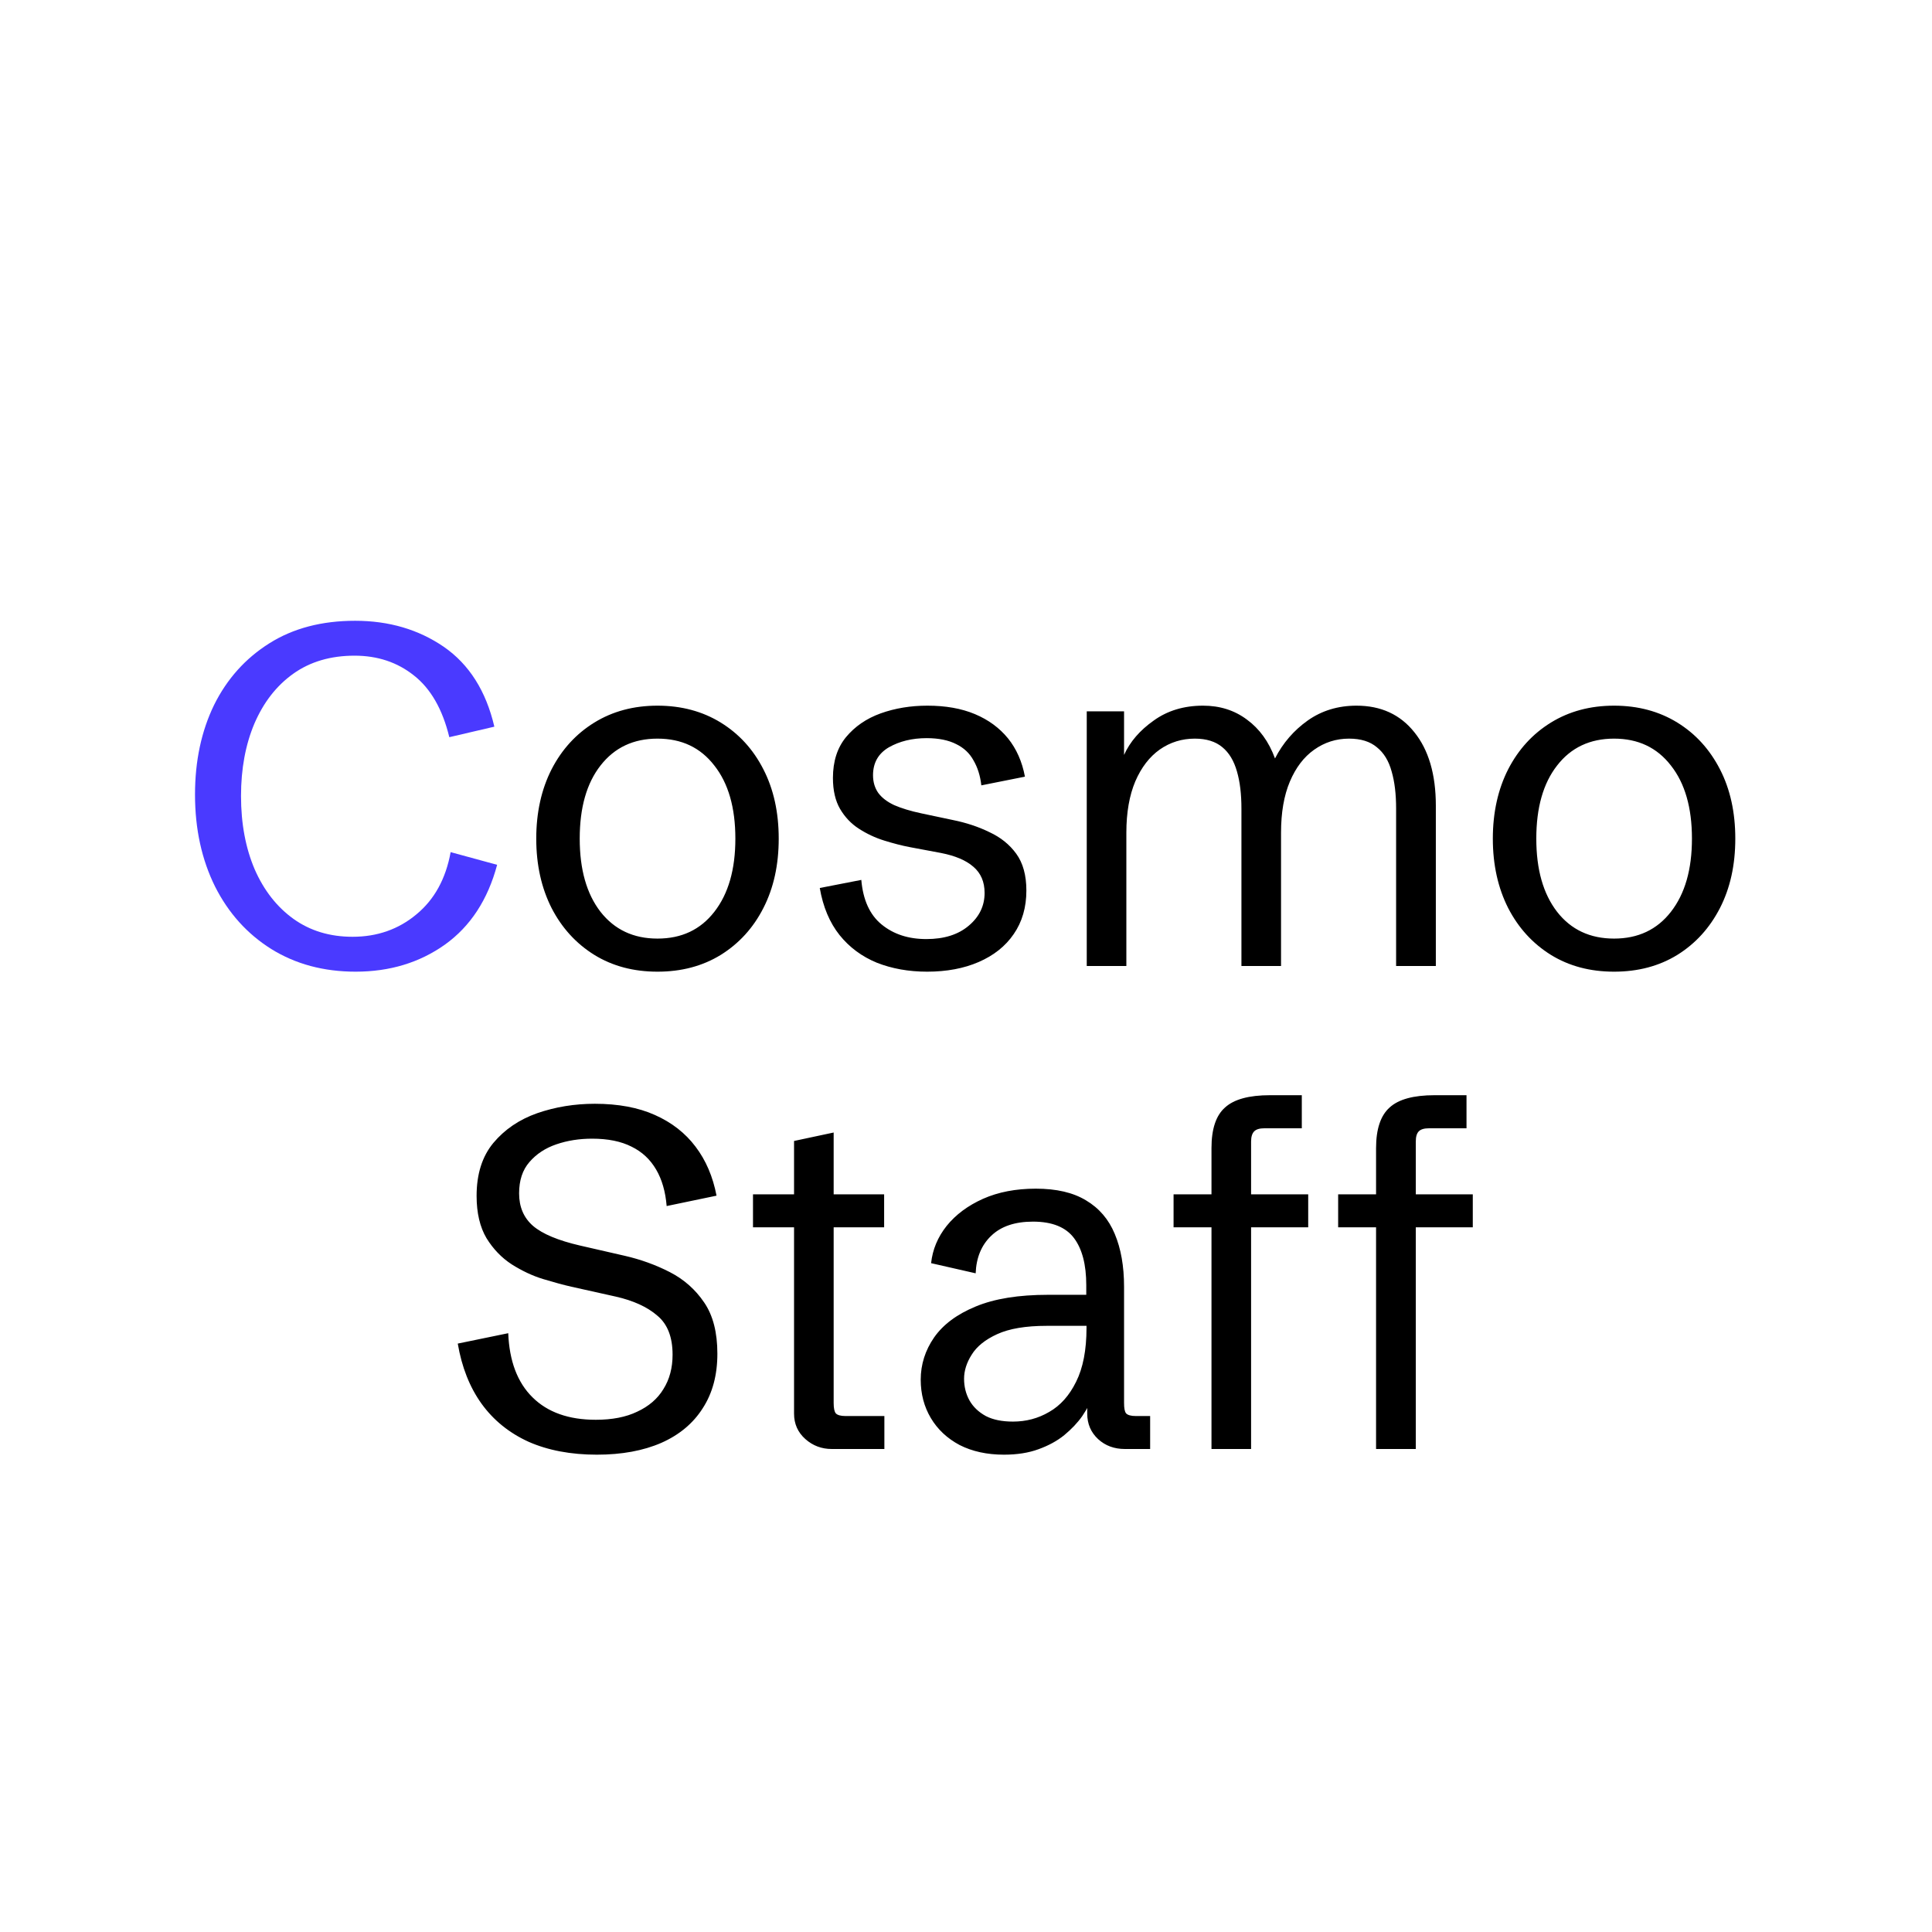 <svg width="16" height="16" viewBox="0 0 16 16" fill="none" xmlns="http://www.w3.org/2000/svg">
<rect width="16" height="16" fill="white"/>
<path d="M2.945 8.047C2.68 8.047 2.447 7.984 2.246 7.859C2.047 7.734 1.892 7.562 1.781 7.342C1.671 7.12 1.615 6.867 1.615 6.58C1.615 6.301 1.668 6.054 1.773 5.838C1.88 5.622 2.033 5.452 2.23 5.328C2.428 5.203 2.665 5.141 2.941 5.141C3.221 5.141 3.466 5.213 3.676 5.357C3.885 5.502 4.025 5.722 4.094 6.018L3.721 6.105C3.665 5.874 3.567 5.703 3.428 5.594C3.29 5.484 3.126 5.43 2.936 5.43C2.738 5.43 2.568 5.48 2.428 5.58C2.288 5.68 2.182 5.818 2.107 5.992C2.033 6.167 1.996 6.367 1.996 6.592C1.996 6.821 2.034 7.023 2.109 7.199C2.186 7.375 2.294 7.512 2.432 7.611C2.57 7.709 2.732 7.758 2.92 7.758C3.124 7.758 3.301 7.696 3.449 7.572C3.598 7.449 3.692 7.277 3.732 7.057L4.117 7.162C4.04 7.451 3.896 7.671 3.686 7.822C3.475 7.972 3.228 8.047 2.945 8.047Z" fill="#4A3AFF"/>
<path d="M5.445 8.047C5.247 8.047 5.073 8.001 4.922 7.908C4.771 7.814 4.653 7.685 4.568 7.52C4.484 7.354 4.441 7.163 4.441 6.945C4.441 6.728 4.484 6.536 4.568 6.371C4.653 6.206 4.771 6.077 4.922 5.984C5.073 5.891 5.247 5.844 5.445 5.844C5.643 5.844 5.818 5.891 5.969 5.984C6.12 6.077 6.238 6.206 6.322 6.371C6.407 6.536 6.449 6.728 6.449 6.945C6.449 7.163 6.407 7.354 6.322 7.52C6.238 7.685 6.12 7.814 5.969 7.908C5.818 8.001 5.643 8.047 5.445 8.047ZM5.445 7.773C5.645 7.773 5.801 7.699 5.916 7.551C6.032 7.402 6.09 7.201 6.09 6.945C6.09 6.689 6.032 6.487 5.916 6.34C5.801 6.191 5.645 6.117 5.445 6.117C5.246 6.117 5.089 6.191 4.973 6.34C4.858 6.487 4.801 6.689 4.801 6.945C4.801 7.201 4.858 7.402 4.973 7.551C5.089 7.699 5.246 7.773 5.445 7.773ZM7.678 8.047C7.525 8.047 7.387 8.022 7.262 7.973C7.138 7.922 7.035 7.846 6.953 7.744C6.871 7.641 6.816 7.511 6.789 7.354L7.133 7.287C7.147 7.452 7.203 7.576 7.301 7.656C7.4 7.737 7.523 7.777 7.672 7.777C7.819 7.777 7.936 7.74 8.023 7.666C8.111 7.592 8.154 7.501 8.154 7.395C8.154 7.303 8.123 7.231 8.061 7.178C7.999 7.124 7.91 7.087 7.793 7.064L7.537 7.016C7.468 7.003 7.396 6.984 7.322 6.961C7.248 6.938 7.178 6.905 7.113 6.863C7.049 6.822 6.997 6.767 6.957 6.699C6.918 6.632 6.898 6.546 6.898 6.443C6.898 6.305 6.934 6.193 7.006 6.105C7.079 6.017 7.174 5.951 7.293 5.908C7.413 5.865 7.542 5.844 7.68 5.844C7.831 5.844 7.962 5.867 8.074 5.914C8.186 5.961 8.277 6.028 8.348 6.115C8.418 6.202 8.465 6.308 8.488 6.432L8.127 6.504C8.118 6.424 8.096 6.355 8.062 6.297C8.03 6.238 7.982 6.193 7.918 6.162C7.855 6.13 7.774 6.113 7.674 6.113C7.553 6.113 7.449 6.139 7.361 6.189C7.274 6.24 7.23 6.317 7.23 6.42C7.23 6.477 7.245 6.526 7.273 6.566C7.303 6.607 7.348 6.641 7.406 6.668C7.466 6.694 7.541 6.717 7.631 6.736L7.891 6.791C8 6.813 8.101 6.846 8.193 6.891C8.286 6.934 8.36 6.993 8.416 7.07C8.472 7.147 8.5 7.249 8.5 7.375C8.5 7.514 8.465 7.635 8.395 7.736C8.326 7.837 8.229 7.913 8.105 7.967C7.983 8.02 7.84 8.047 7.678 8.047ZM9 8V5.891H9.309V6.252C9.358 6.143 9.44 6.048 9.555 5.967C9.669 5.885 9.805 5.844 9.963 5.844C10.102 5.844 10.223 5.882 10.326 5.959C10.43 6.035 10.508 6.142 10.559 6.281C10.625 6.152 10.716 6.048 10.83 5.967C10.946 5.885 11.081 5.844 11.234 5.844C11.436 5.844 11.596 5.917 11.713 6.064C11.831 6.21 11.891 6.413 11.891 6.672V8H11.562V6.697C11.562 6.577 11.55 6.475 11.525 6.389C11.501 6.301 11.46 6.234 11.402 6.188C11.346 6.141 11.27 6.117 11.172 6.117C11.065 6.117 10.969 6.148 10.883 6.209C10.798 6.269 10.731 6.357 10.682 6.473C10.633 6.589 10.609 6.73 10.609 6.896V8H10.281V6.697C10.281 6.577 10.269 6.475 10.244 6.389C10.219 6.301 10.179 6.234 10.123 6.188C10.067 6.141 9.991 6.117 9.895 6.117C9.788 6.117 9.691 6.147 9.605 6.207C9.52 6.267 9.452 6.355 9.402 6.471C9.353 6.587 9.328 6.729 9.328 6.896V8H9ZM13.367 8.047C13.169 8.047 12.995 8.001 12.844 7.908C12.693 7.814 12.575 7.685 12.49 7.52C12.406 7.354 12.363 7.163 12.363 6.945C12.363 6.728 12.406 6.536 12.49 6.371C12.575 6.206 12.693 6.077 12.844 5.984C12.995 5.891 13.169 5.844 13.367 5.844C13.565 5.844 13.74 5.891 13.891 5.984C14.042 6.077 14.159 6.206 14.244 6.371C14.329 6.536 14.371 6.728 14.371 6.945C14.371 7.163 14.329 7.354 14.244 7.52C14.159 7.685 14.042 7.814 13.891 7.908C13.74 8.001 13.565 8.047 13.367 8.047ZM13.367 7.773C13.566 7.773 13.723 7.699 13.838 7.551C13.954 7.402 14.012 7.201 14.012 6.945C14.012 6.689 13.954 6.487 13.838 6.34C13.723 6.191 13.566 6.117 13.367 6.117C13.168 6.117 13.01 6.191 12.895 6.34C12.78 6.487 12.723 6.689 12.723 6.945C12.723 7.201 12.78 7.402 12.895 7.551C13.01 7.699 13.168 7.773 13.367 7.773ZM4.943 12.047C4.727 12.047 4.538 12.011 4.377 11.94C4.217 11.867 4.087 11.762 3.988 11.625C3.889 11.487 3.824 11.321 3.791 11.127L4.209 11.041C4.218 11.271 4.285 11.449 4.41 11.572C4.535 11.696 4.71 11.758 4.934 11.758C5.069 11.758 5.184 11.736 5.277 11.691C5.372 11.647 5.445 11.585 5.494 11.504C5.545 11.423 5.57 11.328 5.57 11.219C5.57 11.073 5.528 10.965 5.443 10.895C5.36 10.823 5.245 10.771 5.1 10.738L4.732 10.656C4.665 10.641 4.586 10.619 4.496 10.592C4.408 10.565 4.322 10.524 4.238 10.471C4.155 10.417 4.085 10.345 4.029 10.254C3.975 10.163 3.947 10.046 3.947 9.904C3.947 9.723 3.993 9.577 4.086 9.465C4.18 9.353 4.301 9.271 4.449 9.219C4.599 9.167 4.758 9.141 4.926 9.141C5.12 9.141 5.286 9.172 5.424 9.234C5.563 9.296 5.675 9.383 5.76 9.496C5.846 9.609 5.904 9.745 5.934 9.902L5.521 9.988C5.511 9.868 5.482 9.768 5.434 9.686C5.385 9.602 5.318 9.539 5.23 9.496C5.143 9.452 5.035 9.43 4.904 9.43C4.799 9.43 4.7 9.445 4.607 9.477C4.516 9.508 4.442 9.557 4.385 9.623C4.327 9.689 4.299 9.776 4.299 9.883C4.299 9.995 4.337 10.085 4.414 10.152C4.492 10.219 4.622 10.273 4.803 10.315L5.174 10.4C5.305 10.43 5.43 10.475 5.547 10.535C5.664 10.595 5.759 10.679 5.832 10.787C5.905 10.894 5.941 11.035 5.941 11.211C5.941 11.387 5.901 11.537 5.82 11.662C5.741 11.787 5.626 11.883 5.477 11.949C5.328 12.014 5.15 12.047 4.943 12.047ZM6.889 12C6.805 12 6.732 11.973 6.67 11.918C6.607 11.862 6.576 11.792 6.576 11.707V10.164H6.236V9.891H6.576V9.449L6.904 9.379V9.891H7.322V10.164H6.904V11.619C6.904 11.662 6.91 11.691 6.922 11.705C6.935 11.719 6.962 11.727 7.002 11.727H7.324V12H6.889ZM8.314 12.047C8.174 12.047 8.051 12.02 7.947 11.967C7.844 11.912 7.765 11.838 7.709 11.744C7.653 11.65 7.625 11.544 7.625 11.426C7.625 11.3 7.662 11.183 7.736 11.076C7.811 10.969 7.925 10.884 8.08 10.82C8.236 10.755 8.436 10.723 8.68 10.723H9.031L8.996 10.758V10.643C8.996 10.473 8.962 10.344 8.895 10.254C8.827 10.163 8.714 10.117 8.555 10.117C8.405 10.117 8.29 10.156 8.209 10.234C8.128 10.311 8.085 10.415 8.08 10.545L7.711 10.461C7.723 10.348 7.766 10.245 7.84 10.152C7.915 10.059 8.016 9.984 8.141 9.928C8.267 9.872 8.413 9.844 8.578 9.844C8.749 9.844 8.887 9.876 8.994 9.941C9.102 10.005 9.182 10.098 9.232 10.219C9.283 10.34 9.309 10.486 9.309 10.656V11.619C9.309 11.662 9.314 11.691 9.326 11.705C9.339 11.719 9.366 11.727 9.406 11.727H9.525V12H9.316C9.228 12 9.154 11.973 9.094 11.918C9.034 11.862 9.004 11.792 9.004 11.707V11.559H9.053C9.032 11.613 9.002 11.669 8.963 11.727C8.924 11.783 8.874 11.835 8.814 11.885C8.755 11.933 8.683 11.972 8.6 12.002C8.518 12.032 8.423 12.047 8.314 12.047ZM8.389 11.773C8.497 11.773 8.597 11.747 8.689 11.693C8.782 11.64 8.856 11.557 8.912 11.443C8.969 11.329 8.998 11.18 8.998 10.998V10.98H8.668C8.495 10.98 8.358 11.003 8.258 11.049C8.159 11.094 8.089 11.151 8.047 11.219C8.005 11.285 7.984 11.352 7.984 11.418C7.984 11.484 7.999 11.544 8.029 11.598C8.059 11.651 8.104 11.694 8.164 11.727C8.224 11.758 8.299 11.773 8.389 11.773ZM10.033 12V9.508C10.033 9.35 10.07 9.238 10.145 9.172C10.219 9.104 10.343 9.07 10.518 9.07H10.781V9.344H10.471C10.432 9.344 10.404 9.352 10.387 9.369C10.37 9.386 10.361 9.414 10.361 9.453V12H10.033ZM9.719 10.164V9.891H10.834V10.164H9.719ZM11.396 12V9.508C11.396 9.35 11.434 9.238 11.508 9.172C11.582 9.104 11.706 9.07 11.881 9.07H12.145V9.344H11.834C11.795 9.344 11.767 9.352 11.75 9.369C11.733 9.386 11.725 9.414 11.725 9.453V12H11.396ZM11.082 10.164V9.891H12.197V10.164H11.082Z" fill="black"/>
</svg>
